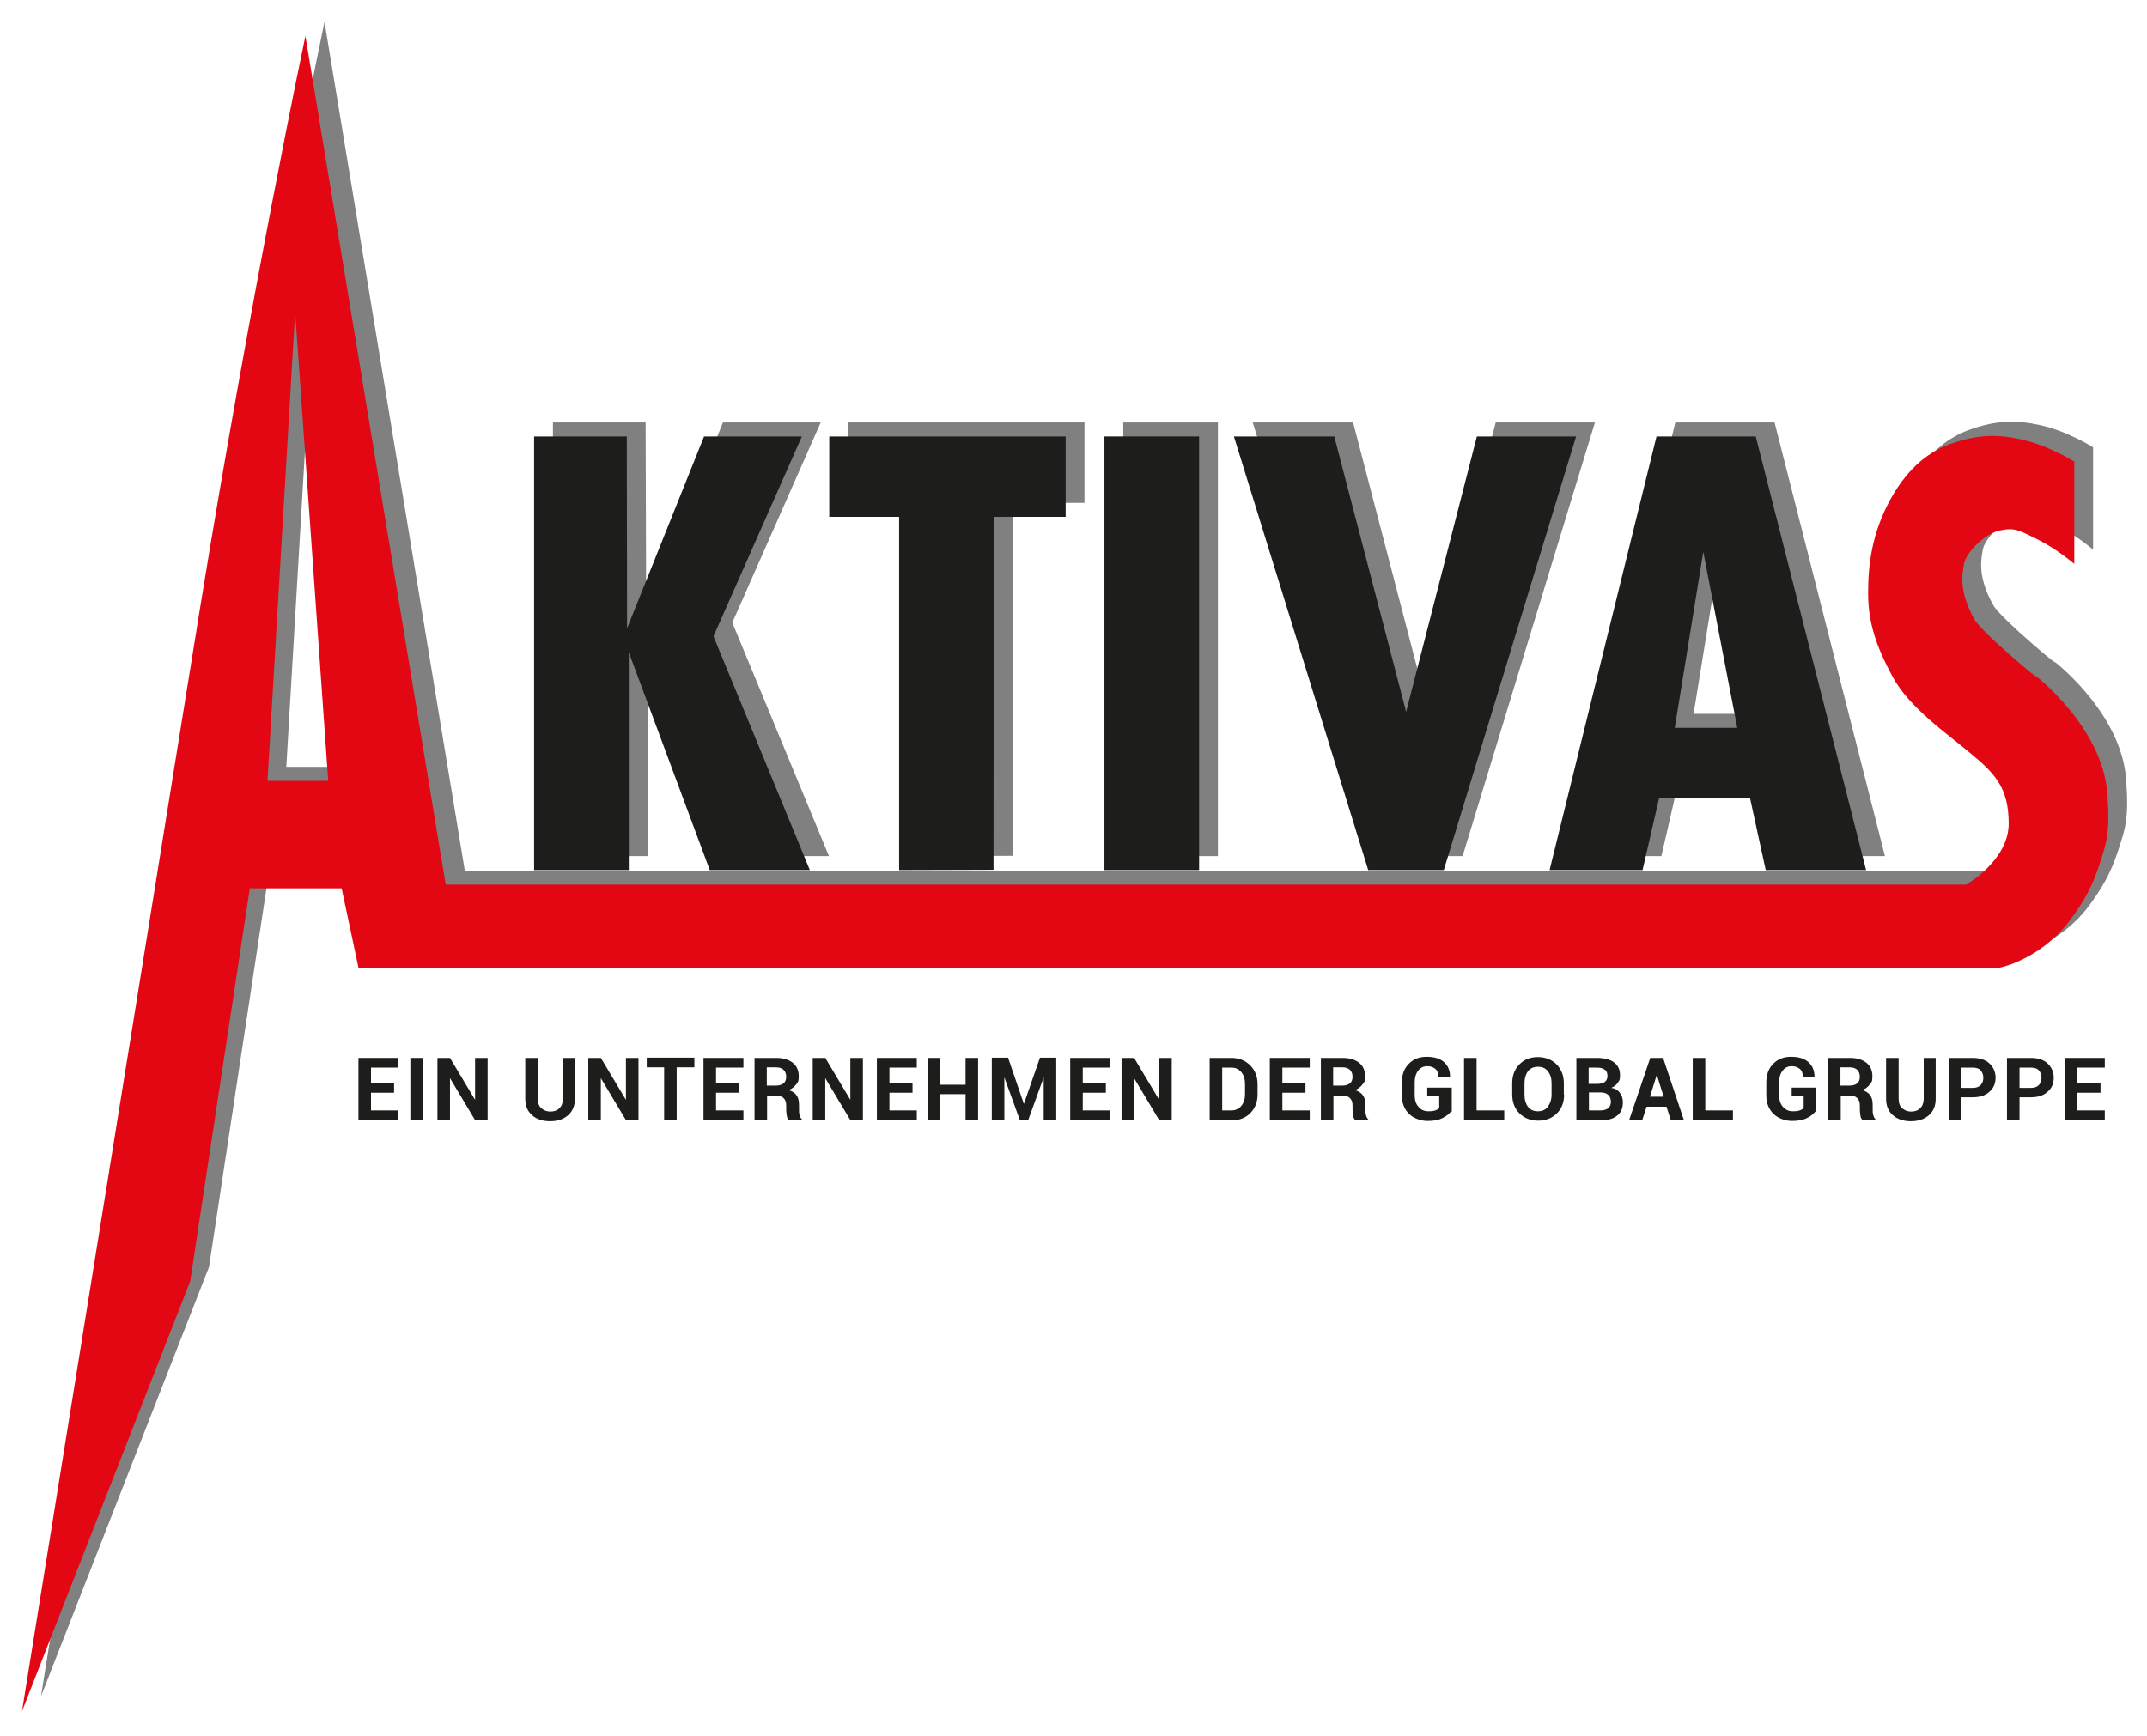 <?xml version="1.0" encoding="UTF-8"?>
<svg xmlns="http://www.w3.org/2000/svg" version="1.1" viewBox="0 0 752.9 608.9">
  <defs>
    <style>
      .cls-1 {
        fill: gray;
      }

      .cls-2 {
        fill: #1d1d1b;
      }

      .cls-3 {
        fill: #e30613;
      }
    </style>
  </defs>
  <!-- Generator: Adobe Illustrator 28.7.1, SVG Export Plug-In . SVG Version: 1.2.0 Build 142)  -->
  <g>
    <g id="Ebene_2">
      <path class="cls-1" d="M14.3,595.4s34.7-215.3,62.5-387.3C94.7,97.7,113.8,7.7,113.8,7.7l49.2,297.7h533.2s14.9-8.5,14.9-21.4-5.1-17.8-13.8-25.1c-8.1-6.8-21-15.6-26.9-26.5-5.9-10.9-8.6-19.2-8.6-29.4s1.4-21.1,7.8-32.8c6.8-12.3,14.6-17.1,20.9-19.4,9.9-3.6,17-3.4,24.8-1.7,9.5,2,18.7,7.8,18.7,7.8v35.9s-6.2-5.3-12.9-8.6c-6.4-3.1-7.8-4.3-13.3-3.1-5.5,1.2-11.7,7.9-12.4,11.4-.6,3.4-2.2,9.4,3.6,19.8,2.6,4.7,26,24.1,21,19.4,0,0,23.9,18.1,25.6,41.8,1,13.9-.3,17.1-2.8,24.8-2.5,7.8-5.7,13.4-10.6,19.9-5,6.5-10.9,10.6-15.9,13.1-5,2.5-8.4,3.1-8.4,3.1H132.3l-5.9-27.8h-32.2l-20.9,137.8-59,150.8ZM121.7,269l-11.6-164.4-9.7,164.4h21.2Z"/>
      <polygon class="cls-1" points="193.9 300.3 193.9 148.2 226.4 148.2 226.6 215.5 253.5 148.2 287.8 148.2 256.8 218.4 290.7 300.3 255.5 300.3 227.1 223.9 227.1 300.3 193.9 300.3"/>
      <polygon class="cls-1" points="321.9 300.3 322 176.4 297.4 176.4 297.4 148.2 380.3 148.2 380.3 176.4 355.2 176.4 355.1 300.2 321.9 300.3"/>
      <polygon class="cls-1" points="393.9 300.3 393.9 148.2 427.1 148.2 427.1 300.3 393.9 300.3"/>
      <polygon class="cls-1" points="512.9 300.3 486.5 300.3 439.3 148.2 474.5 148.2 499.7 244.8 524.5 148.2 559.3 148.2 512.9 300.3"/>
      <path class="cls-1" d="M550,300.3l37.5-152.1h34.8l38.7,152.1h-35.2l-5.5-25.2h-31.9l-5.8,25.2h-32.6ZM615.8,250.3l-11.9-61.6-10,61.7h21.9Z"/>
    </g>
    <g id="Ebene_1">
      <path class="cls-3" d="M7.7,600.3s34.7-215.3,62.5-387.3C88.1,102.6,107.1,12.6,107.1,12.6l49.2,297.7h533.2s14.9-8.5,14.9-21.4-5.1-17.8-13.8-25c-8.1-6.8-21-15.6-26.9-26.5-5.9-10.9-8.6-19.2-8.6-29.4s1.4-21.1,7.8-32.8c6.8-12.3,14.6-17.1,20.9-19.4,9.9-3.6,17-3.4,24.8-1.7,9.5,2,18.8,7.8,18.8,7.8v35.9s-6.2-5.3-12.9-8.6c-6.4-3.1-7.8-4.3-13.3-3.1-5.5,1.2-11.7,7.9-12.4,11.4-.6,3.4-2.2,9.4,3.6,19.8,2.6,4.7,26,24.1,21,19.4,0,0,23.9,18.1,25.6,41.8,1,13.9-.3,17.1-2.8,24.8-2.5,7.8-5.7,13.4-10.6,19.9-5,6.5-10.9,10.6-15.9,13.1-5,2.5-8.4,3.1-8.4,3.1H125.7l-5.9-27.8h-32.2l-20.9,137.8L7.7,600.3ZM115.1,273.9l-11.6-164.4-9.7,164.4h21.2Z"/>
      <polygon class="cls-2" points="187.3 305.2 187.3 153.1 219.8 153.1 219.9 220.4 246.9 153.1 281.2 153.1 250.2 223.2 284 305.2 248.9 305.2 220.5 228.8 220.5 305.2 187.3 305.2"/>
      <polygon class="cls-2" points="315.3 305.2 315.3 181.3 290.8 181.3 290.8 153.1 373.7 153.1 373.7 181.3 348.5 181.3 348.4 305.1 315.3 305.2"/>
      <polygon class="cls-2" points="387.3 305.2 387.3 153.1 420.5 153.1 420.5 305.2 387.3 305.2"/>
      <polygon class="cls-2" points="506.3 305.2 479.8 305.2 432.7 153.1 467.9 153.1 493.1 249.7 517.9 153.1 552.7 153.1 506.3 305.2"/>
      <path class="cls-2" d="M543.4,305.2l37.5-152.1h34.8l38.7,152.1h-35.2l-5.5-25.2h-31.9l-5.8,25.2h-32.6ZM609.2,255.2l-11.9-61.6-10,61.7h21.9Z"/>
      <g>
        <path class="cls-2" d="M138.2,383.3h-8.1v6.2h9.6v3.4h-14v-21.8h14v3.4h-9.6v5.5h8.1v3.4Z"/>
        <path class="cls-2" d="M148.3,392.9h-4.4v-21.8h4.4v21.8Z"/>
        <path class="cls-2" d="M171,392.9h-4.4l-8.8-14.7h0v14.7h-4.4v-21.8h4.4l8.8,14.7h0v-14.7h4.4v21.8Z"/>
        <path class="cls-2" d="M201.6,371.1v14.3c0,2.5-.8,4.4-2.4,5.8-1.6,1.4-3.7,2.1-6.3,2.1s-4.7-.7-6.3-2.1c-1.6-1.4-2.4-3.3-2.4-5.8v-14.3h4.4v14.3c0,1.5.4,2.6,1.2,3.3s1.8,1.2,3.2,1.2,2.4-.4,3.2-1.2c.8-.8,1.2-1.9,1.2-3.3v-14.3h4.4Z"/>
        <path class="cls-2" d="M223.9,392.9h-4.4l-8.8-14.7h0v14.7h-4.4v-21.8h4.4l8.8,14.7h0v-14.7h4.4v21.8Z"/>
        <path class="cls-2" d="M243.5,374.4h-6.2v18.4h-4.4v-18.4h-6.1v-3.4h16.7v3.4Z"/>
        <path class="cls-2" d="M259.2,383.3h-8.1v6.2h9.6v3.4h-14v-21.8h14v3.4h-9.6v5.5h8.1v3.4Z"/>
        <path class="cls-2" d="M269,384.2v8.7h-4.4v-21.8h7.6c2.5,0,4.4.6,5.8,1.7,1.4,1.1,2.1,2.7,2.1,4.7s-.3,2.1-.9,2.9c-.6.8-1.5,1.5-2.6,2,1.3.4,2.2,1,2.8,1.9.6.9.8,2,.8,3.3v1.6c0,.6,0,1.2.2,1.9.2.7.4,1.2.8,1.5v.3h-4.5c-.4-.3-.7-.8-.8-1.6-.1-.7-.2-1.5-.2-2.1v-1.5c0-1.1-.3-1.9-.9-2.5-.6-.6-1.4-.9-2.5-.9h-3.5ZM269,380.8h3.1c1.2,0,2.1-.3,2.7-.8.6-.5.9-1.3.9-2.3s-.3-1.8-.9-2.4-1.5-.9-2.7-.9h-3.2v6.4Z"/>
        <path class="cls-2" d="M302.6,392.9h-4.4l-8.8-14.7h0v14.7h-4.4v-21.8h4.4l8.8,14.7h0v-14.7h4.4v21.8Z"/>
        <path class="cls-2" d="M320,383.3h-8.1v6.2h9.6v3.4h-14v-21.8h14v3.4h-9.6v5.5h8.1v3.4Z"/>
        <path class="cls-2" d="M343,392.9h-4.4v-9.1h-8.9v9.1h-4.4v-21.8h4.4v9.4h8.9v-9.4h4.4v21.8Z"/>
        <path class="cls-2" d="M359.1,387.1h0l5.6-16.1h5.7v21.8h-4.4v-14.9h0s-5.4,14.9-5.4,14.9h-3l-5.4-14.9h0v14.9h-4.4v-21.8h5.7l5.5,16.1Z"/>
        <path class="cls-2" d="M387.8,383.3h-8.1v6.2h9.6v3.4h-14v-21.8h14v3.4h-9.6v5.5h8.1v3.4Z"/>
        <path class="cls-2" d="M410.9,392.9h-4.4l-8.8-14.7h0v14.7h-4.4v-21.8h4.4l8.8,14.7h0v-14.7h4.4v21.8Z"/>
        <path class="cls-2" d="M424.2,392.9v-21.8h7.6c2.7,0,4.9.9,6.6,2.6,1.7,1.7,2.6,3.9,2.6,6.6v3.6c0,2.7-.9,4.9-2.6,6.6-1.7,1.7-3.9,2.5-6.6,2.5h-7.6ZM428.6,374.4v15.1h3.2c1.4,0,2.6-.5,3.5-1.6.9-1.1,1.3-2.4,1.3-4.1v-3.6c0-1.7-.4-3-1.3-4.1-.9-1.1-2-1.6-3.5-1.6h-3.2Z"/>
        <path class="cls-2" d="M457.8,383.3h-8.1v6.2h9.6v3.4h-14v-21.8h14v3.4h-9.6v5.5h8.1v3.4Z"/>
        <path class="cls-2" d="M467.6,384.2v8.7h-4.4v-21.8h7.6c2.5,0,4.4.6,5.8,1.7,1.4,1.1,2.1,2.7,2.1,4.7s-.3,2.1-.9,2.9c-.6.8-1.5,1.5-2.6,2,1.3.4,2.2,1,2.8,1.9s.8,2,.8,3.3v1.6c0,.6,0,1.2.2,1.9.2.7.4,1.2.8,1.5v.3h-4.5c-.4-.3-.7-.8-.8-1.6-.1-.7-.2-1.5-.2-2.1v-1.5c0-1.1-.3-1.9-.9-2.5s-1.4-.9-2.5-.9h-3.5ZM467.6,380.8h3.1c1.2,0,2.1-.3,2.7-.8.6-.5.9-1.3.9-2.3s-.3-1.8-.9-2.4c-.6-.6-1.5-.9-2.7-.9h-3.2v6.4Z"/>
        <path class="cls-2" d="M508.8,389.9c-.7.9-1.7,1.7-3,2.3-1.3.7-3.1,1-5.2,1s-4.8-.8-6.5-2.5c-1.7-1.7-2.5-3.8-2.5-6.5v-4.6c0-2.6.8-4.8,2.4-6.4,1.6-1.7,3.7-2.5,6.3-2.5s4.7.6,6.1,1.9c1.4,1.3,2.1,2.9,2.1,5.1h0c0,0-4.1,0-4.1,0,0-1.2-.3-2.1-1-2.7-.7-.6-1.6-1-2.9-1s-2.4.5-3.2,1.6c-.8,1-1.2,2.4-1.2,4v4.6c0,1.6.4,3,1.3,4,.8,1,2,1.6,3.4,1.6s1.9-.1,2.5-.3c.6-.2,1.1-.5,1.4-.8v-4.2h-4.2v-3h8.6v8.4Z"/>
        <path class="cls-2" d="M517.7,389.5h9.8v3.4h-14.1v-21.8h4.4v18.5Z"/>
        <path class="cls-2" d="M548.5,383.9c0,2.7-.8,4.9-2.5,6.6-1.7,1.7-3.9,2.6-6.6,2.6s-4.9-.9-6.6-2.6c-1.7-1.7-2.5-4-2.5-6.6v-3.9c0-2.7.8-4.9,2.5-6.6,1.7-1.8,3.9-2.6,6.5-2.6s4.9.9,6.6,2.6c1.7,1.8,2.5,4,2.5,6.6v3.9ZM544.1,380c0-1.7-.4-3.1-1.3-4.2-.8-1.1-2-1.6-3.5-1.6s-2.6.5-3.5,1.6c-.8,1.1-1.2,2.5-1.2,4.2v4c0,1.7.4,3.1,1.2,4.2.8,1.1,2,1.6,3.5,1.6s2.7-.5,3.5-1.6,1.3-2.5,1.3-4.2v-4Z"/>
        <path class="cls-2" d="M552.8,392.9v-21.8h7.1c2.6,0,4.6.5,6,1.5,1.4,1,2.2,2.5,2.2,4.5s-.3,1.9-.8,2.7c-.5.8-1.3,1.4-2.3,1.8,1.4.2,2.4.8,3.1,1.8.7.9,1,2,1,3.3,0,2.1-.7,3.7-2.1,4.7-1.4,1.1-3.3,1.6-5.9,1.6h-8.4ZM557.2,380.2h2.9c1.2,0,2.1-.2,2.7-.7.6-.5.9-1.2.9-2.1s-.3-1.8-1-2.2c-.6-.5-1.6-.7-2.8-.7h-2.8v5.8ZM557.2,383.2v6.3h4.1c1.2,0,2-.3,2.7-.8.6-.5.9-1.3.9-2.2s-.3-1.9-.9-2.4c-.6-.6-1.5-.9-2.7-.9h-4Z"/>
        <path class="cls-2" d="M584.5,388.2h-7.1l-1.5,4.7h-4.6l7.4-21.8h4.5l7.3,21.8h-4.6l-1.5-4.7ZM578.5,384.7h4.9l-2.4-7.7h0l-2.4,7.7Z"/>
        <path class="cls-2" d="M597.9,389.5h9.8v3.4h-14.1v-21.8h4.4v18.5Z"/>
        <path class="cls-2" d="M636.6,389.9c-.7.9-1.7,1.7-3,2.3-1.3.7-3.1,1-5.2,1s-4.8-.8-6.5-2.5c-1.7-1.7-2.5-3.8-2.5-6.5v-4.6c0-2.6.8-4.8,2.4-6.4,1.6-1.7,3.7-2.5,6.3-2.5s4.7.6,6.1,1.9c1.4,1.3,2.1,2.9,2.1,5.1h0c0,0-4.1,0-4.1,0,0-1.2-.3-2.1-1-2.7-.7-.6-1.6-1-2.9-1s-2.4.5-3.2,1.6c-.8,1-1.2,2.4-1.2,4v4.6c0,1.6.4,3,1.3,4,.8,1,2,1.6,3.4,1.6s1.9-.1,2.5-.3c.6-.2,1.1-.5,1.4-.8v-4.2h-4.2v-3h8.6v8.4Z"/>
        <path class="cls-2" d="M645.5,384.2v8.7h-4.4v-21.8h7.6c2.5,0,4.4.6,5.8,1.7,1.4,1.1,2.1,2.7,2.1,4.7s-.3,2.1-.9,2.9c-.6.8-1.5,1.5-2.6,2,1.3.4,2.2,1,2.8,1.9.6.9.8,2,.8,3.3v1.6c0,.6,0,1.2.2,1.9.2.7.4,1.2.8,1.5v.3h-4.5c-.4-.3-.7-.8-.8-1.6-.1-.7-.2-1.5-.2-2.1v-1.5c0-1.1-.3-1.9-.9-2.5-.6-.6-1.4-.9-2.5-.9h-3.5ZM645.5,380.8h3.1c1.2,0,2.1-.3,2.7-.8.6-.5.9-1.3.9-2.3s-.3-1.8-.9-2.4c-.6-.6-1.5-.9-2.7-.9h-3.2v6.4Z"/>
        <path class="cls-2" d="M678.8,371.1v14.3c0,2.5-.8,4.4-2.4,5.8-1.6,1.4-3.7,2.1-6.3,2.1s-4.7-.7-6.3-2.1c-1.6-1.4-2.4-3.3-2.4-5.8v-14.3h4.4v14.3c0,1.5.4,2.6,1.2,3.3s1.8,1.2,3.2,1.2,2.4-.4,3.2-1.2,1.2-1.9,1.2-3.3v-14.3h4.4Z"/>
        <path class="cls-2" d="M687.8,385v7.9h-4.4v-21.8h8.3c2.5,0,4.5.6,5.9,1.9,1.4,1.3,2.2,3,2.2,5s-.7,3.8-2.2,5c-1.4,1.3-3.4,1.9-5.9,1.9h-4ZM687.8,381.6h4c1.2,0,2.1-.3,2.8-1,.6-.7.9-1.5.9-2.5s-.3-1.9-.9-2.6c-.6-.7-1.6-1-2.8-1h-4v7.2Z"/>
        <path class="cls-2" d="M708.2,385v7.9h-4.4v-21.8h8.3c2.5,0,4.5.6,5.9,1.9,1.4,1.3,2.2,3,2.2,5s-.7,3.8-2.2,5c-1.4,1.3-3.4,1.9-5.9,1.9h-4ZM708.2,381.6h4c1.2,0,2.1-.3,2.8-1,.6-.7.9-1.5.9-2.5s-.3-1.9-.9-2.6c-.6-.7-1.6-1-2.8-1h-4v7.2Z"/>
        <path class="cls-2" d="M736.6,383.3h-8.1v6.2h9.6v3.4h-14v-21.8h14v3.4h-9.6v5.5h8.1v3.4Z"/>
      </g>
    </g>
  </g>
</svg>